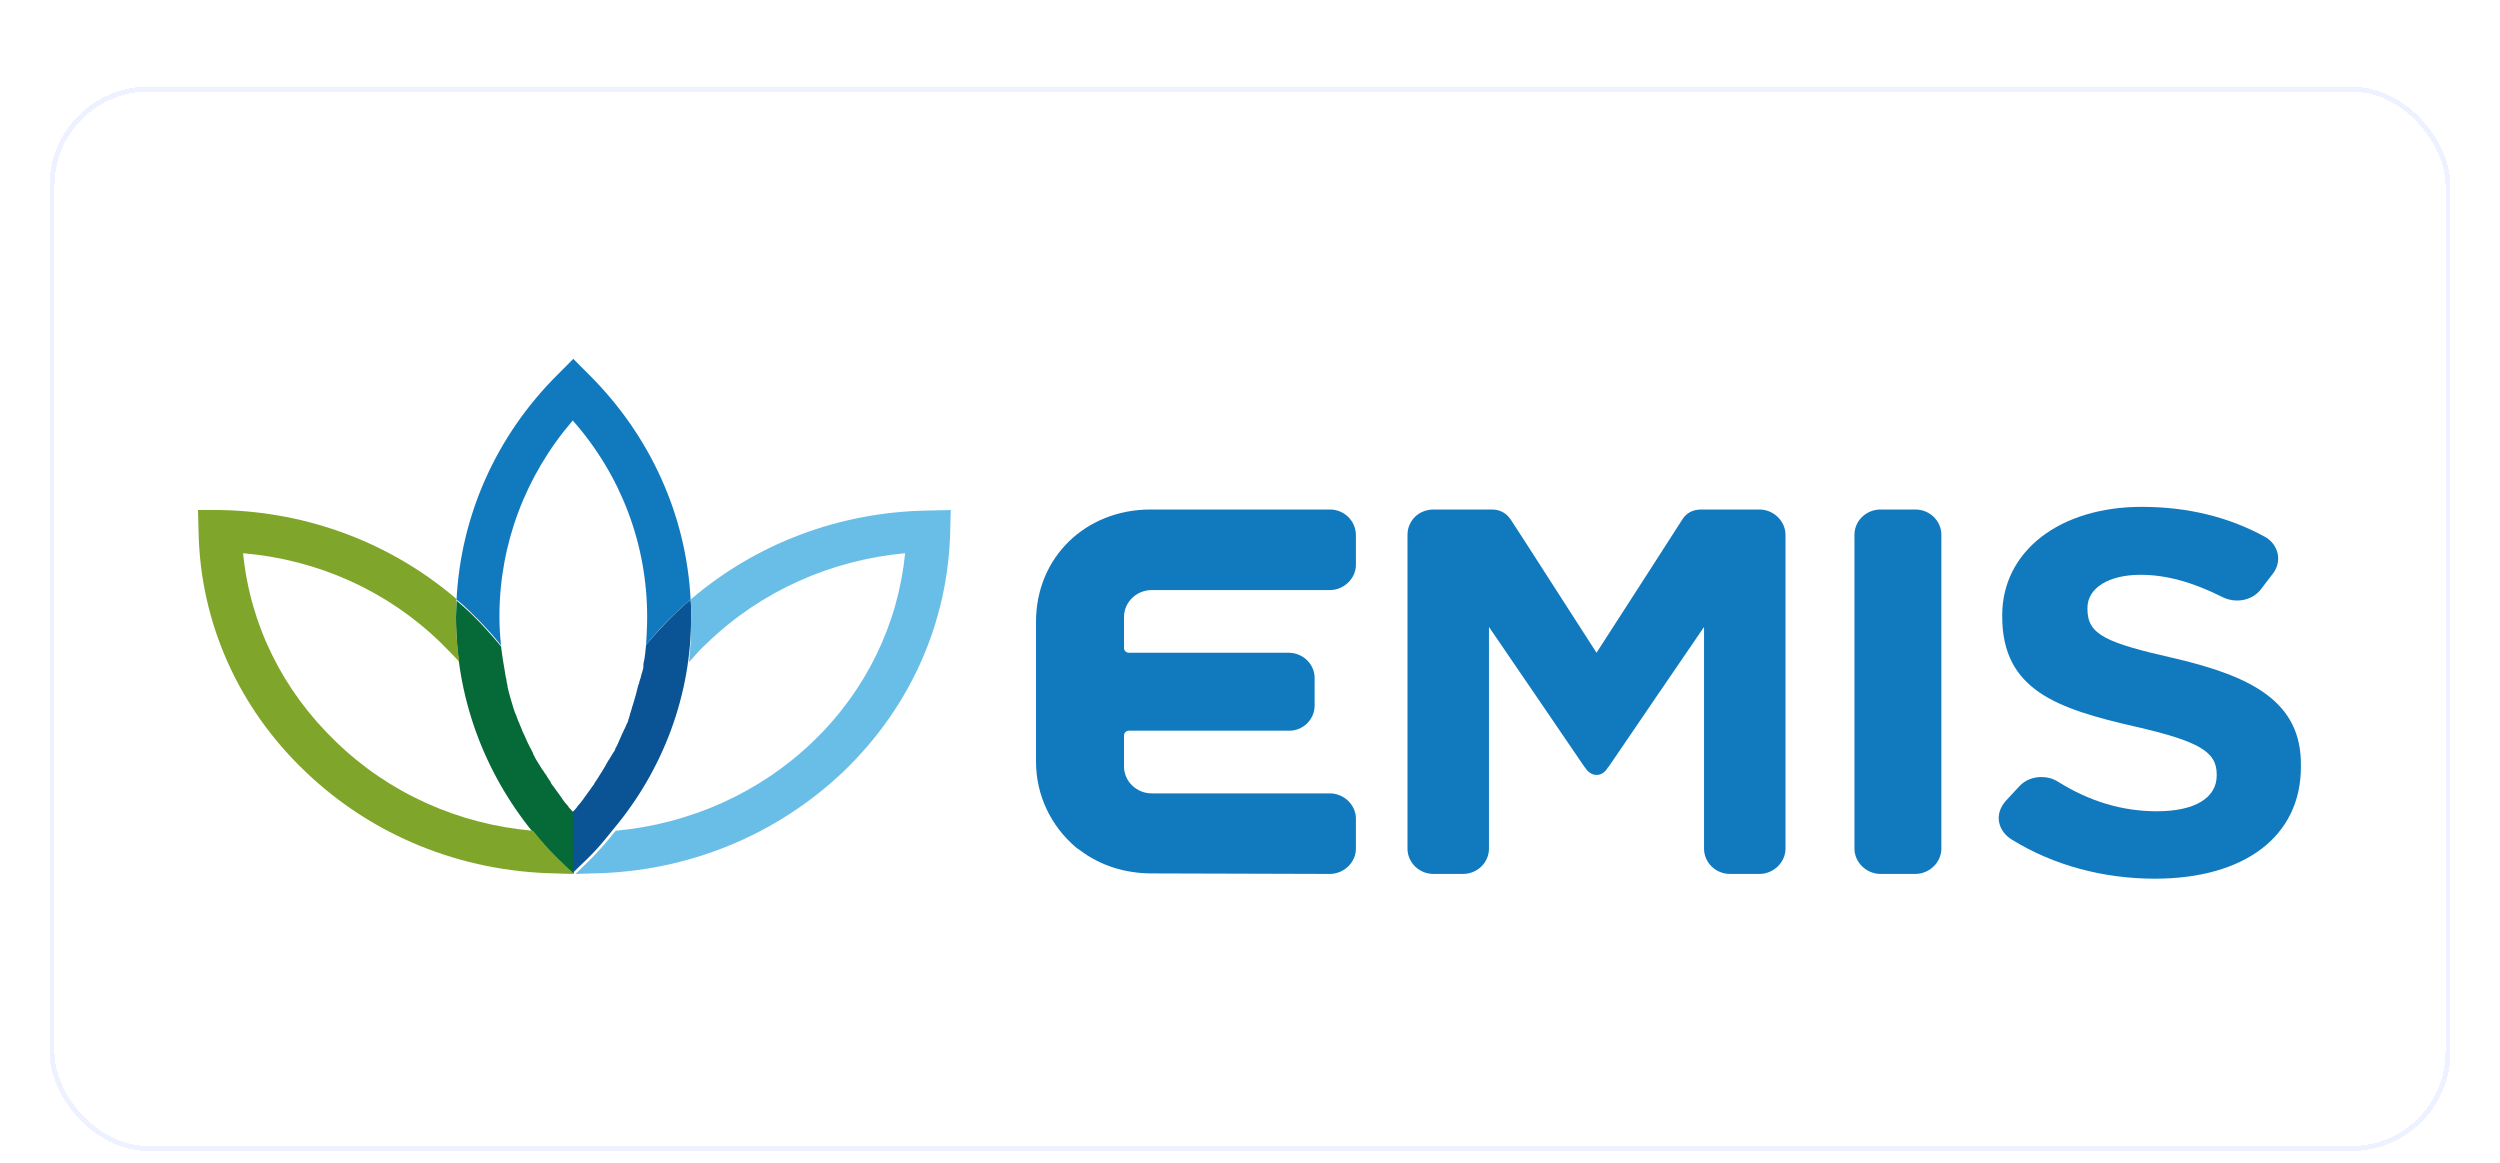 <svg width="101" height="47" viewBox="0 0 101 47" fill="none" xmlns="http://www.w3.org/2000/svg">
<g filter="url(#filter0_ddd_7157_6123)">
<rect x="2" y="0.999" width="97" height="43" rx="4" fill="white" shape-rendering="crispEdges"/>
<rect x="2.1" y="1.099" width="96.8" height="42.8" rx="3.9" stroke="#EEF1FF" stroke-width="0.2" shape-rendering="crispEdges"/>
<g clip-path="url(#clip0_7157_6123)">
<path d="M26.102 23.552C26.079 23.786 26.058 24.02 26.014 24.233C25.992 24.297 25.992 24.36 25.992 24.424C25.992 24.446 25.992 24.467 25.992 24.467C25.97 24.531 25.97 24.595 25.948 24.637C25.948 24.658 25.948 24.68 25.926 24.701C25.904 24.765 25.904 24.829 25.882 24.871C25.882 24.892 25.882 24.914 25.86 24.935C25.838 24.999 25.838 25.041 25.816 25.105C25.816 25.126 25.816 25.148 25.794 25.148C25.729 25.424 25.663 25.68 25.575 25.956C25.575 25.977 25.553 25.999 25.553 26.02C25.531 26.063 25.531 26.126 25.509 26.169C25.509 26.19 25.487 26.212 25.487 26.254C25.465 26.297 25.443 26.36 25.443 26.403C25.421 26.424 25.421 26.467 25.421 26.488C25.399 26.531 25.377 26.573 25.377 26.637C25.355 26.658 25.355 26.701 25.334 26.722C25.312 26.765 25.29 26.807 25.268 26.871C25.268 26.892 25.246 26.935 25.224 26.956C25.202 26.999 25.18 27.063 25.158 27.105C25.158 27.126 25.136 27.126 25.136 27.148C25.092 27.254 25.048 27.339 25.004 27.446C24.983 27.488 24.983 27.509 24.96 27.552C24.939 27.595 24.917 27.637 24.895 27.68C24.873 27.722 24.851 27.743 24.851 27.786C24.829 27.829 24.807 27.871 24.785 27.892C24.763 27.935 24.741 27.956 24.719 27.999C24.697 28.041 24.675 28.084 24.653 28.105C24.631 28.148 24.61 28.19 24.587 28.212C24.566 28.254 24.544 28.275 24.522 28.318C24.5 28.36 24.478 28.403 24.456 28.446C24.434 28.488 24.412 28.509 24.39 28.552C24.368 28.595 24.324 28.658 24.302 28.701C24.28 28.722 24.28 28.743 24.258 28.765C24.215 28.829 24.171 28.914 24.127 28.977C24.105 28.999 24.105 29.02 24.083 29.041C24.061 29.084 24.017 29.126 23.995 29.19C23.973 29.212 23.951 29.254 23.929 29.275C23.907 29.318 23.863 29.36 23.841 29.403C23.82 29.424 23.798 29.467 23.776 29.488C23.754 29.531 23.71 29.573 23.688 29.616C23.666 29.637 23.644 29.68 23.622 29.701C23.6 29.743 23.556 29.786 23.534 29.829C23.512 29.85 23.491 29.871 23.468 29.914C23.425 29.956 23.403 29.999 23.359 30.041C23.337 30.063 23.315 30.084 23.315 30.105C23.271 30.169 23.205 30.233 23.139 30.297V32.765L23.776 32.148C24.149 31.786 24.456 31.403 24.763 31.02C26.804 28.595 27.923 25.573 27.923 22.424C27.923 22.19 27.923 21.956 27.901 21.722C27.703 21.892 27.506 22.063 27.308 22.254C26.869 22.68 26.474 23.105 26.102 23.552Z" fill="#0A5495"/>
<path d="M23.183 32.807V30.339C23.117 30.275 23.074 30.212 23.008 30.148C22.986 30.126 22.964 30.105 22.964 30.084C22.92 30.041 22.898 29.999 22.854 29.956C22.832 29.935 22.81 29.914 22.788 29.871C22.744 29.828 22.723 29.786 22.701 29.743C22.679 29.722 22.657 29.68 22.635 29.658C22.613 29.616 22.569 29.573 22.547 29.531C22.525 29.509 22.503 29.467 22.481 29.445C22.459 29.403 22.415 29.36 22.393 29.318C22.372 29.297 22.35 29.254 22.328 29.233C22.284 29.19 22.262 29.148 22.24 29.084C22.218 29.062 22.218 29.041 22.196 29.02C22.152 28.956 22.108 28.892 22.064 28.807C22.042 28.786 22.02 28.743 21.998 28.722C21.977 28.68 21.955 28.637 21.911 28.594C21.889 28.552 21.867 28.531 21.845 28.488C21.823 28.445 21.801 28.424 21.779 28.382C21.757 28.339 21.735 28.318 21.713 28.275C21.691 28.233 21.669 28.212 21.648 28.169C21.625 28.126 21.604 28.084 21.582 28.041C21.56 27.999 21.538 27.977 21.538 27.935C21.516 27.892 21.494 27.85 21.472 27.807C21.45 27.765 21.45 27.743 21.428 27.722C21.406 27.68 21.384 27.637 21.362 27.594C21.362 27.573 21.34 27.552 21.34 27.552C21.296 27.445 21.231 27.318 21.187 27.212C21.187 27.19 21.187 27.19 21.165 27.169C21.143 27.126 21.121 27.062 21.099 27.02C21.099 26.999 21.077 26.977 21.077 26.956C21.055 26.914 21.033 26.85 21.011 26.807C21.011 26.786 20.989 26.765 20.989 26.743C20.967 26.701 20.945 26.637 20.923 26.594C20.923 26.573 20.901 26.552 20.901 26.531C20.88 26.467 20.858 26.424 20.836 26.36C20.836 26.339 20.814 26.318 20.814 26.318C20.792 26.254 20.77 26.19 20.748 26.126C20.66 25.828 20.572 25.552 20.506 25.254C20.506 25.254 20.506 25.233 20.506 25.212C20.485 25.148 20.485 25.084 20.463 25.02C20.463 24.999 20.463 24.999 20.463 24.977C20.441 24.914 20.441 24.85 20.419 24.786V24.765C20.353 24.382 20.287 23.999 20.243 23.616C19.87 23.169 19.475 22.722 19.037 22.297C18.839 22.105 18.642 21.935 18.444 21.765C18.444 21.977 18.422 22.212 18.422 22.445C18.422 25.616 19.519 28.637 21.516 31.105C21.845 31.488 22.174 31.871 22.547 32.233L23.183 32.807Z" fill="#066938"/>
<path d="M22.547 32.19C22.174 31.829 21.845 31.446 21.538 31.063C18.532 30.807 15.723 29.552 13.573 27.467C11.423 25.403 10.106 22.744 9.821 19.85C12.827 20.105 15.636 21.36 17.786 23.446C18.049 23.701 18.312 23.978 18.554 24.233C18.466 23.616 18.422 22.999 18.422 22.382C18.422 22.148 18.422 21.935 18.444 21.701C15.811 19.446 12.454 18.169 8.9 18.105H8L8.022 18.978C8.088 22.637 9.624 26.084 12.322 28.658C15.021 31.254 18.619 32.722 22.459 32.786L23.139 32.807H23.183L22.547 32.19Z" fill="#80A52B"/>
<path d="M19.037 22.254C19.475 22.68 19.87 23.105 20.243 23.573C20.199 23.19 20.177 22.786 20.177 22.403C20.177 19.488 21.231 16.701 23.14 14.488C25.092 16.701 26.145 19.488 26.145 22.424C26.145 22.807 26.123 23.19 26.102 23.552C26.475 23.105 26.869 22.658 27.308 22.254C27.506 22.063 27.703 21.892 27.901 21.722C27.725 18.318 26.277 15.105 23.798 12.637L23.161 11.999L22.525 12.637C20.046 15.105 18.62 18.318 18.444 21.722C18.663 21.892 18.839 22.063 19.037 22.254Z" fill="#117ABF"/>
<path d="M37.445 18.127C33.891 18.19 30.534 19.467 27.901 21.722C27.922 21.956 27.922 22.19 27.922 22.424C27.922 22.722 27.901 23.041 27.901 23.339C27.901 23.382 27.901 23.424 27.901 23.467C27.901 23.552 27.879 23.637 27.879 23.744C27.879 23.765 27.879 23.807 27.879 23.829C27.879 23.892 27.857 23.935 27.857 23.999C27.857 24.02 27.857 24.041 27.857 24.063C27.857 24.127 27.835 24.19 27.835 24.254C28.076 23.978 28.317 23.701 28.603 23.446C30.753 21.382 33.561 20.127 36.567 19.85C36.282 22.722 34.987 25.403 32.837 27.467C30.687 29.531 27.879 30.786 24.873 31.063C24.566 31.446 24.236 31.829 23.885 32.19L23.249 32.807L23.951 32.786C27.769 32.722 31.367 31.254 34.088 28.658C36.787 26.063 38.301 22.637 38.388 18.978L38.41 18.105L37.445 18.127Z" fill="#69BEE7"/>
<path d="M87.888 24.105C85.079 23.467 84.333 23.148 84.333 22.105V22.063C84.333 21.254 85.189 20.722 86.484 20.722C87.515 20.722 88.59 21.02 89.775 21.616C90.323 21.892 90.981 21.765 91.332 21.318L91.837 20.658C92.013 20.424 92.079 20.127 92.013 19.85C91.947 19.573 91.771 19.339 91.508 19.19C90.038 18.382 88.371 17.977 86.527 17.977C83.214 17.977 80.889 19.765 80.889 22.36V22.403C80.889 25.382 83.105 26.127 86.242 26.85C88.853 27.446 89.555 27.871 89.555 28.786V28.829C89.555 29.744 88.656 30.275 87.142 30.275C85.76 30.275 84.443 29.892 83.148 29.084C82.951 28.956 82.71 28.892 82.468 28.892C82.139 28.892 81.81 29.02 81.591 29.254L81.02 29.871C80.823 30.105 80.713 30.382 80.757 30.68C80.801 30.977 80.998 31.254 81.284 31.424C82.973 32.467 84.992 32.999 87.054 32.999C90.696 32.999 92.956 31.275 92.956 28.488V28.446C93 25.85 90.96 24.829 87.888 24.105Z" fill="#117ABF"/>
<path d="M77.378 18.084H75.974C75.403 18.084 74.92 18.531 74.92 19.105V31.786C74.92 32.339 75.403 32.807 75.974 32.807H77.378C77.948 32.807 78.431 32.339 78.431 31.786V19.105C78.431 18.552 77.97 18.084 77.378 18.084Z" fill="#117ABF"/>
<path d="M71.081 18.084H68.733C68.382 18.084 68.119 18.233 67.965 18.488C67.856 18.659 64.52 23.85 64.499 23.871C64.477 23.85 61.142 18.637 61.032 18.488C60.856 18.233 60.615 18.084 60.264 18.084H57.916C57.324 18.084 56.863 18.531 56.863 19.105V31.786C56.863 32.339 57.324 32.807 57.916 32.807H59.101C59.693 32.807 60.154 32.339 60.154 31.786V22.829C60.154 22.829 63.862 28.254 64.016 28.488L64.038 28.509C64.169 28.722 64.345 28.807 64.499 28.807C64.674 28.807 64.828 28.722 64.959 28.509C64.959 28.509 64.959 28.488 64.981 28.488C65.135 28.254 68.843 22.829 68.843 22.829V31.786C68.843 32.339 69.304 32.807 69.896 32.807H71.081C71.651 32.807 72.134 32.339 72.134 31.786V19.105C72.134 18.552 71.651 18.084 71.081 18.084Z" fill="#117ABF"/>
<path d="M53.725 18.084H46.485C43.852 18.084 41.855 20.02 41.855 22.616V28.276C41.855 29.616 42.448 30.871 43.479 31.744L43.633 31.85C44.444 32.467 45.454 32.786 46.529 32.786L53.725 32.807C54.296 32.807 54.779 32.339 54.779 31.786V30.573C54.779 30.02 54.296 29.552 53.725 29.552H46.529C45.914 29.552 45.41 29.063 45.41 28.467V27.212C45.41 27.105 45.498 27.02 45.607 27.02H52.124C52.672 26.999 53.111 26.552 53.111 25.999V24.892C53.111 24.318 52.628 23.871 52.058 23.871H45.607C45.498 23.871 45.41 23.786 45.41 23.68V22.424C45.41 21.829 45.914 21.339 46.529 21.339H53.725C54.296 21.339 54.779 20.871 54.779 20.318V19.127C54.779 18.552 54.318 18.084 53.725 18.084Z" fill="#117ABF"/>
</g>
</g>
<defs>
<filter id="filter0_ddd_7157_6123" x="0" y="-0.001" width="101" height="47" filterUnits="userSpaceOnUse" color-interpolation-filters="sRGB">
<feFlood flood-opacity="0" result="BackgroundImageFix"/>
<feColorMatrix in="SourceAlpha" type="matrix" values="0 0 0 0 0 0 0 0 0 0 0 0 0 0 0 0 0 0 127 0" result="hardAlpha"/>
<feOffset dy="1"/>
<feGaussianBlur stdDeviation="1"/>
<feComposite in2="hardAlpha" operator="out"/>
<feColorMatrix type="matrix" values="0 0 0 0 0.102 0 0 0 0 0.098 0 0 0 0 0.145 0 0 0 0.04 0"/>
<feBlend mode="normal" in2="BackgroundImageFix" result="effect1_dropShadow_7157_6123"/>
<feColorMatrix in="SourceAlpha" type="matrix" values="0 0 0 0 0 0 0 0 0 0 0 0 0 0 0 0 0 0 127 0" result="hardAlpha"/>
<feOffset dy="1"/>
<feGaussianBlur stdDeviation="0.5"/>
<feComposite in2="hardAlpha" operator="out"/>
<feColorMatrix type="matrix" values="0 0 0 0 0.102 0 0 0 0 0.098 0 0 0 0 0.145 0 0 0 0.04 0"/>
<feBlend mode="normal" in2="effect1_dropShadow_7157_6123" result="effect2_dropShadow_7157_6123"/>
<feColorMatrix in="SourceAlpha" type="matrix" values="0 0 0 0 0 0 0 0 0 0 0 0 0 0 0 0 0 0 127 0" result="hardAlpha"/>
<feOffset dy="0.5"/>
<feGaussianBlur stdDeviation="0.25"/>
<feComposite in2="hardAlpha" operator="out"/>
<feColorMatrix type="matrix" values="0 0 0 0 0.102 0 0 0 0 0.098 0 0 0 0 0.145 0 0 0 0.04 0"/>
<feBlend mode="normal" in2="effect2_dropShadow_7157_6123" result="effect3_dropShadow_7157_6123"/>
<feBlend mode="normal" in="SourceGraphic" in2="effect3_dropShadow_7157_6123" result="shape"/>
</filter>
<clipPath id="clip0_7157_6123">
<rect width="85" height="21" fill="white" transform="translate(8 11.999)"/>
</clipPath>
</defs>
</svg>
